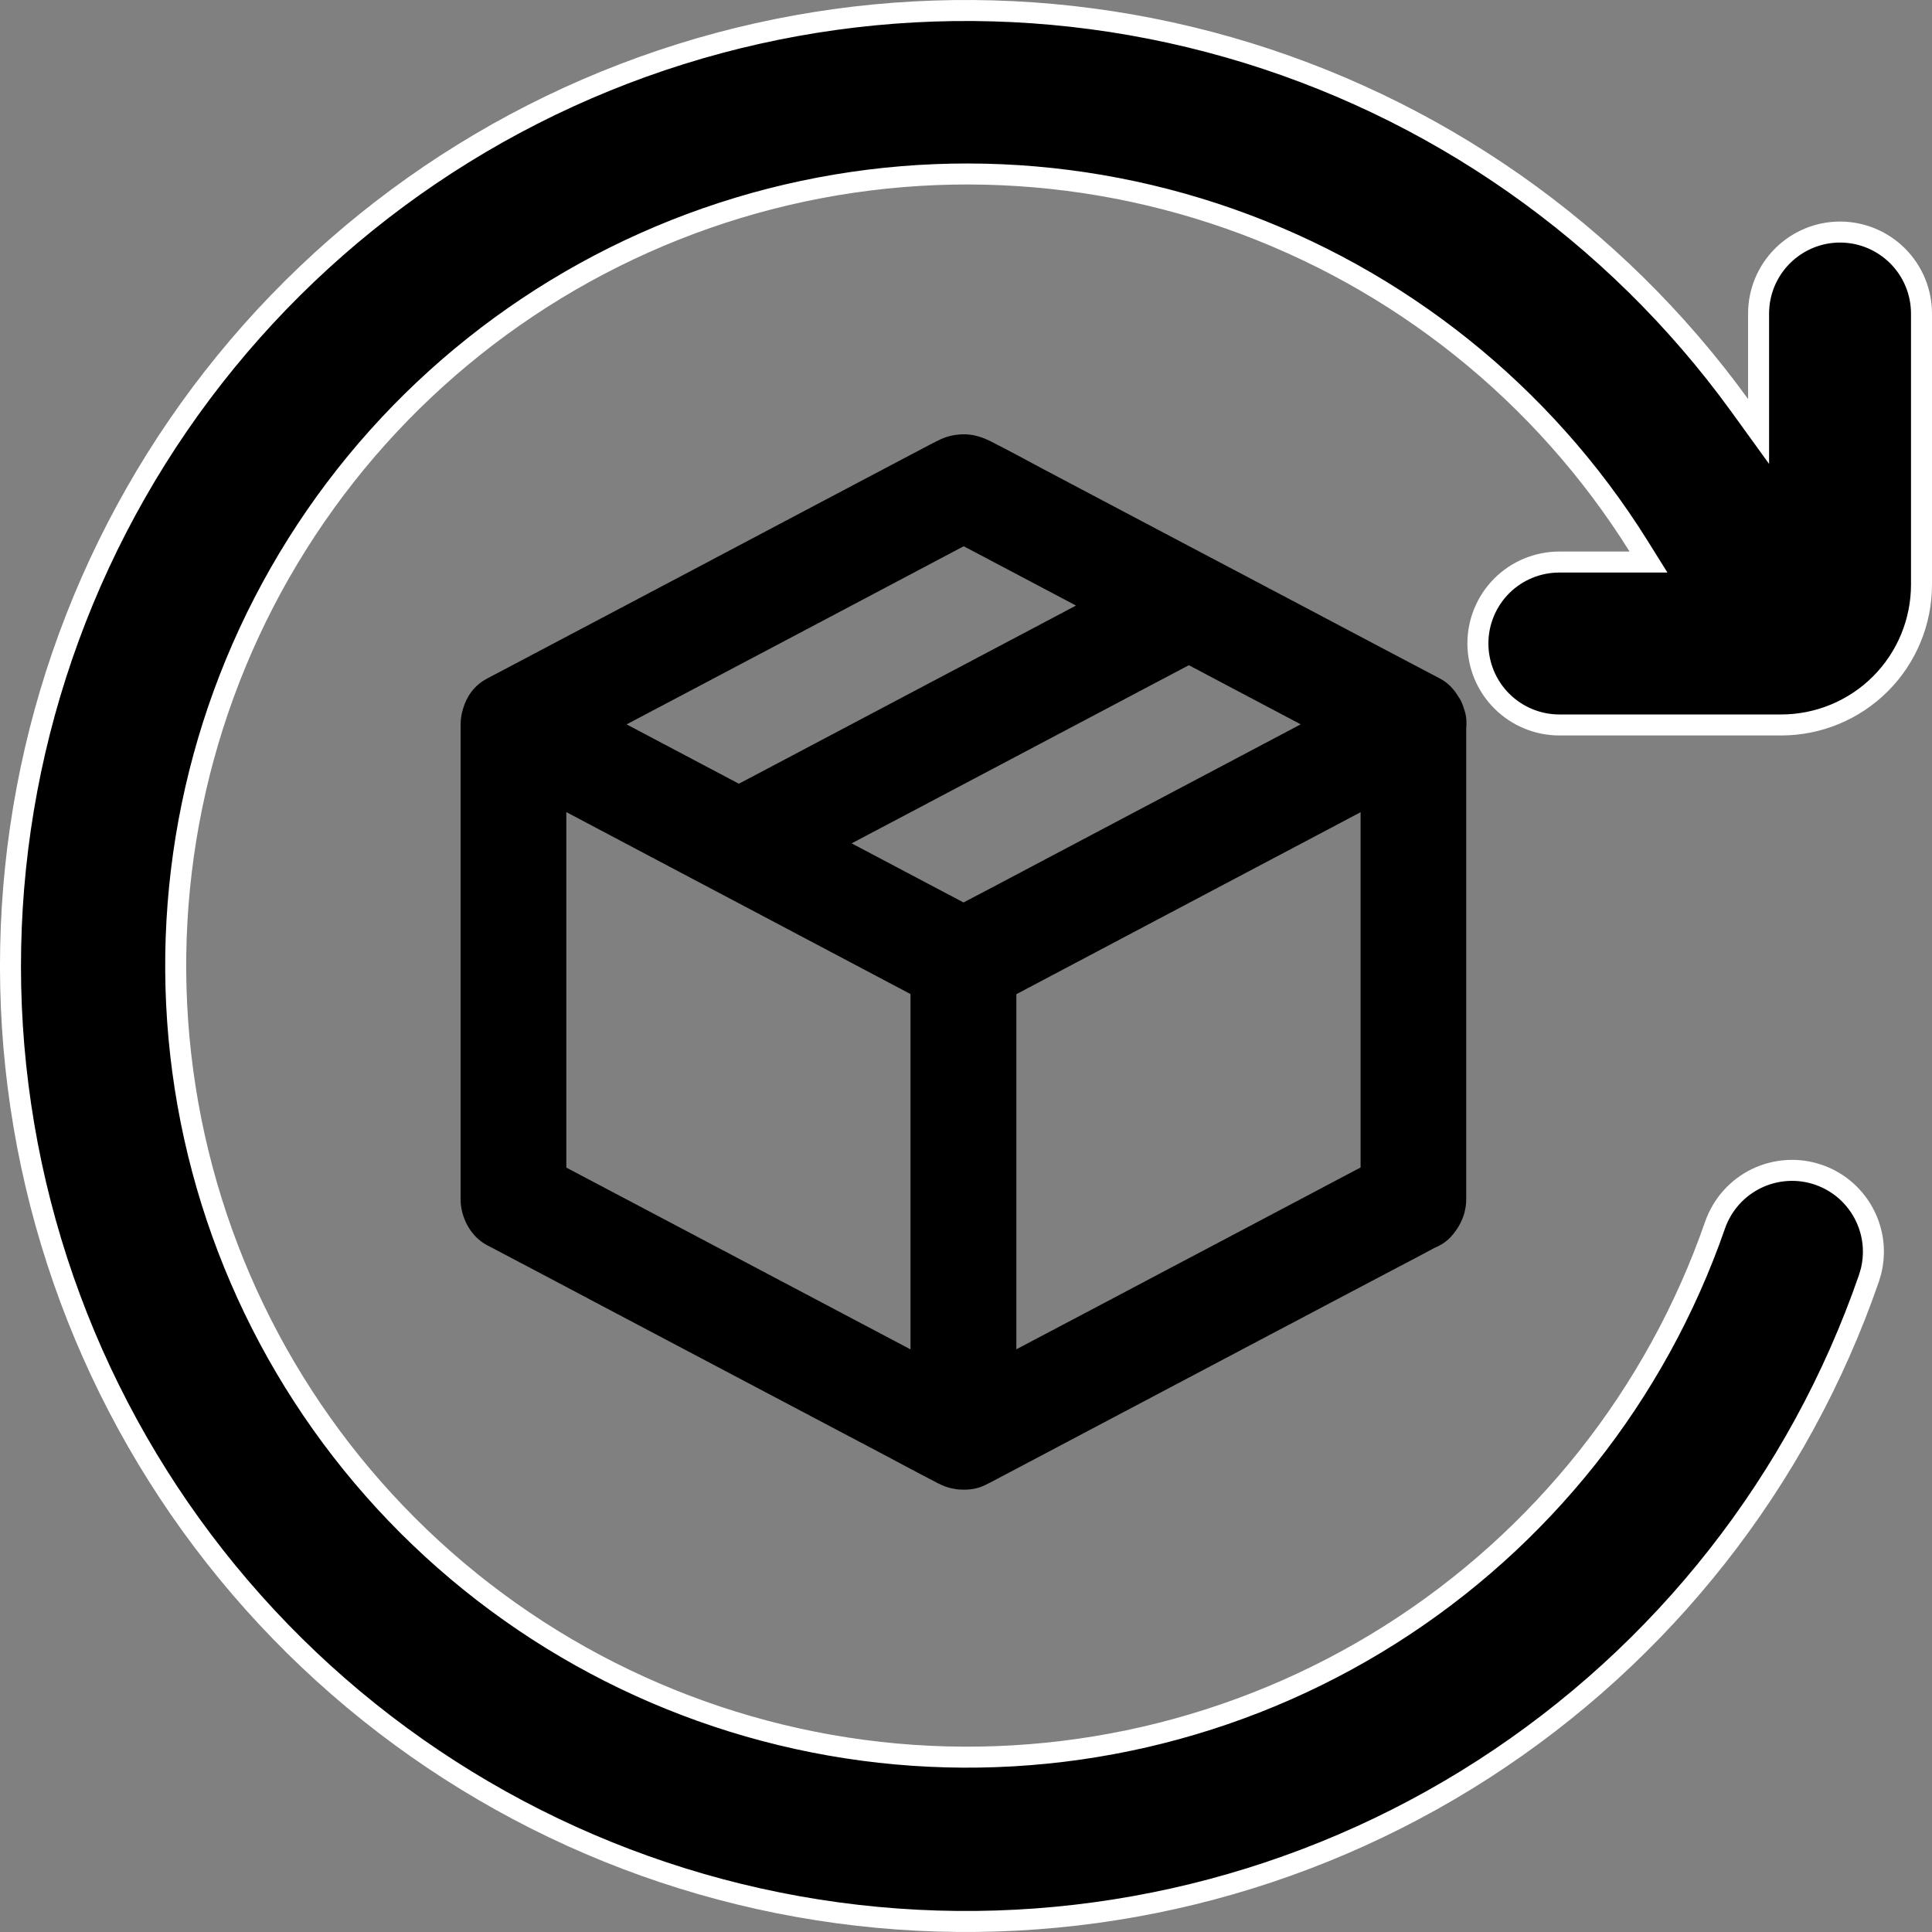 <svg width="46" height="46" viewBox="0 0 46 46" fill="none" xmlns="http://www.w3.org/2000/svg">
<rect x="0" y="0" width="46" height="46" fill="#808080" stroke="none"/>
<path d="M22.773 10.352C23.067 10.312 23.326 10.375 23.587 10.508C24.017 10.724 24.442 10.958 24.869 11.185C25.757 11.655 26.645 12.123 27.533 12.593C28.572 13.141 29.611 13.689 30.649 14.237C31.505 14.688 32.357 15.141 33.212 15.591C33.572 15.779 33.931 15.971 34.291 16.159C34.475 16.256 34.617 16.409 34.722 16.584C34.729 16.594 34.736 16.604 34.743 16.614C34.796 16.697 34.834 16.793 34.862 16.894C34.864 16.899 34.867 16.905 34.869 16.911C34.915 17.05 34.924 17.195 34.91 17.339V28.56C34.91 28.66 34.896 28.757 34.873 28.85C34.87 28.863 34.869 28.877 34.865 28.89C34.863 28.899 34.858 28.907 34.855 28.916C34.852 28.928 34.848 28.939 34.844 28.95C34.836 28.973 34.828 28.997 34.818 29.02C34.81 29.04 34.801 29.059 34.792 29.079C34.785 29.094 34.778 29.11 34.77 29.125C34.711 29.242 34.634 29.351 34.543 29.45C34.434 29.567 34.3 29.652 34.155 29.711C33.763 29.924 33.364 30.129 32.969 30.338C32.078 30.808 31.185 31.279 30.295 31.749C29.261 32.297 28.225 32.843 27.191 33.389C26.339 33.839 25.489 34.289 24.637 34.739C24.282 34.925 23.927 35.115 23.572 35.301C23.57 35.302 23.568 35.302 23.566 35.303C23.549 35.312 23.532 35.322 23.514 35.33C23.434 35.372 23.353 35.406 23.273 35.428C23.143 35.464 23.01 35.474 22.878 35.466C22.806 35.464 22.732 35.454 22.659 35.437C22.555 35.414 22.454 35.378 22.355 35.326C22.339 35.318 22.321 35.311 22.305 35.303C22.3 35.3 22.292 35.294 22.287 35.292C21.852 35.068 21.42 34.834 20.987 34.605C20.097 34.135 19.204 33.665 18.314 33.194C17.28 32.646 16.244 32.1 15.21 31.555C14.357 31.105 13.508 30.654 12.655 30.204C12.301 30.018 11.945 29.83 11.591 29.644C11.204 29.44 10.967 28.984 10.967 28.557V17.247C10.967 17.119 10.988 16.994 11.025 16.875C11.11 16.579 11.297 16.316 11.588 16.162V16.161C11.589 16.161 11.59 16.161 11.591 16.16C11.594 16.159 11.596 16.157 11.599 16.155C11.618 16.145 11.639 16.135 11.658 16.124C12.166 15.857 12.675 15.588 13.183 15.319C14.113 14.829 15.041 14.336 15.972 13.846C17 13.303 18.031 12.756 19.06 12.213C19.867 11.788 20.677 11.36 21.484 10.933C21.706 10.817 21.927 10.699 22.148 10.583C22.196 10.56 22.241 10.536 22.289 10.511C22.448 10.428 22.599 10.374 22.773 10.352ZM13.484 27.8C13.716 27.923 13.947 28.045 14.179 28.167C15.069 28.637 15.962 29.108 16.852 29.578C17.886 30.126 18.922 30.672 19.956 31.218C20.531 31.521 21.105 31.824 21.679 32.128V23.668C21.456 23.549 21.232 23.433 21.009 23.314C20.121 22.844 19.233 22.377 18.346 21.906C17.307 21.358 16.268 20.807 15.229 20.259C14.647 19.95 14.066 19.643 13.484 19.335V27.8ZM29.907 20.653C28.879 21.197 27.847 21.743 26.818 22.286C26.011 22.714 25.202 23.141 24.395 23.568C24.329 23.602 24.264 23.637 24.199 23.671V32.126C24.898 31.757 25.598 31.388 26.296 31.02C27.33 30.471 28.367 29.926 29.4 29.38C30.253 28.93 31.103 28.479 31.955 28.029C32.102 27.952 32.249 27.874 32.395 27.797V19.338C31.566 19.776 30.738 20.216 29.907 20.653ZM27.617 16.202C26.727 16.672 25.834 17.145 24.943 17.615C23.91 18.161 22.873 18.709 21.84 19.255C21.319 19.53 20.798 19.805 20.277 20.08C21.024 20.474 21.769 20.868 22.516 21.263C22.657 21.338 22.8 21.412 22.941 21.487C23.168 21.369 23.395 21.25 23.62 21.131C24.51 20.66 25.404 20.187 26.294 19.717C27.328 19.171 28.364 18.623 29.398 18.077C29.922 17.8 30.445 17.523 30.969 17.246C30.323 16.904 29.677 16.562 29.032 16.222C28.79 16.094 28.548 15.966 28.306 15.838C28.075 15.958 27.846 16.081 27.617 16.202ZM22.262 13.367C21.371 13.84 20.478 14.311 19.588 14.781C18.554 15.327 17.518 15.875 16.484 16.421C15.962 16.697 15.44 16.971 14.919 17.247C15.565 17.589 16.211 17.931 16.856 18.271C17.101 18.401 17.347 18.531 17.592 18.66C17.819 18.542 18.046 18.421 18.271 18.302C19.162 17.832 20.054 17.359 20.944 16.889C21.978 16.343 23.014 15.795 24.048 15.249C24.572 14.972 25.096 14.695 25.619 14.418C24.87 14.022 24.122 13.627 23.373 13.231C23.23 13.157 23.088 13.081 22.945 13.006C22.717 13.126 22.489 13.247 22.262 13.367Z" fill="black"/>
<path d="M14.411 1.934C19.127 0.011 24.352 -0.274 29.248 1.125C34.145 2.524 38.43 5.525 41.419 9.648L41.871 10.273V7.465C41.871 6.951 42.076 6.457 42.44 6.094C42.803 5.73 43.296 5.525 43.81 5.525C44.325 5.525 44.818 5.73 45.182 6.094C45.545 6.457 45.75 6.951 45.75 7.465V13.919C45.75 14.805 45.398 15.656 44.772 16.282C44.145 16.909 43.295 17.261 42.409 17.261H37.128C36.614 17.261 36.12 17.056 35.756 16.692C35.392 16.329 35.189 15.835 35.188 15.321C35.188 14.807 35.392 14.313 35.756 13.949C36.12 13.585 36.614 13.382 37.128 13.382H39.25L39.011 12.999C36.745 9.375 33.316 6.629 29.284 5.211C25.253 3.793 20.859 3.786 16.824 5.193C12.789 6.601 9.351 9.337 7.076 12.955C4.801 16.573 3.823 20.857 4.302 25.104C4.781 29.35 6.69 33.308 9.714 36.327C12.738 39.347 16.699 41.249 20.946 41.722C25.194 42.194 29.475 41.209 33.089 38.928C36.703 36.647 39.434 33.205 40.835 29.168C40.919 28.928 41.049 28.706 41.218 28.516C41.387 28.326 41.592 28.171 41.821 28.06C42.05 27.949 42.3 27.884 42.554 27.869C42.808 27.854 43.062 27.889 43.303 27.973C43.543 28.056 43.765 28.186 43.955 28.355C44.145 28.525 44.3 28.73 44.411 28.959C44.522 29.188 44.587 29.437 44.602 29.691C44.613 29.882 44.595 30.073 44.551 30.258L44.497 30.44C42.832 35.253 39.599 39.367 35.318 42.125C31.037 44.883 25.955 46.125 20.885 45.651C15.815 45.178 11.049 43.017 7.353 39.515C3.656 36.012 1.241 31.37 0.495 26.332C-0.251 21.294 0.715 16.152 3.238 11.729C5.761 7.305 9.696 3.856 14.411 1.934Z" fill="black" stroke="white" stroke-width="0.5"/>
</svg>
